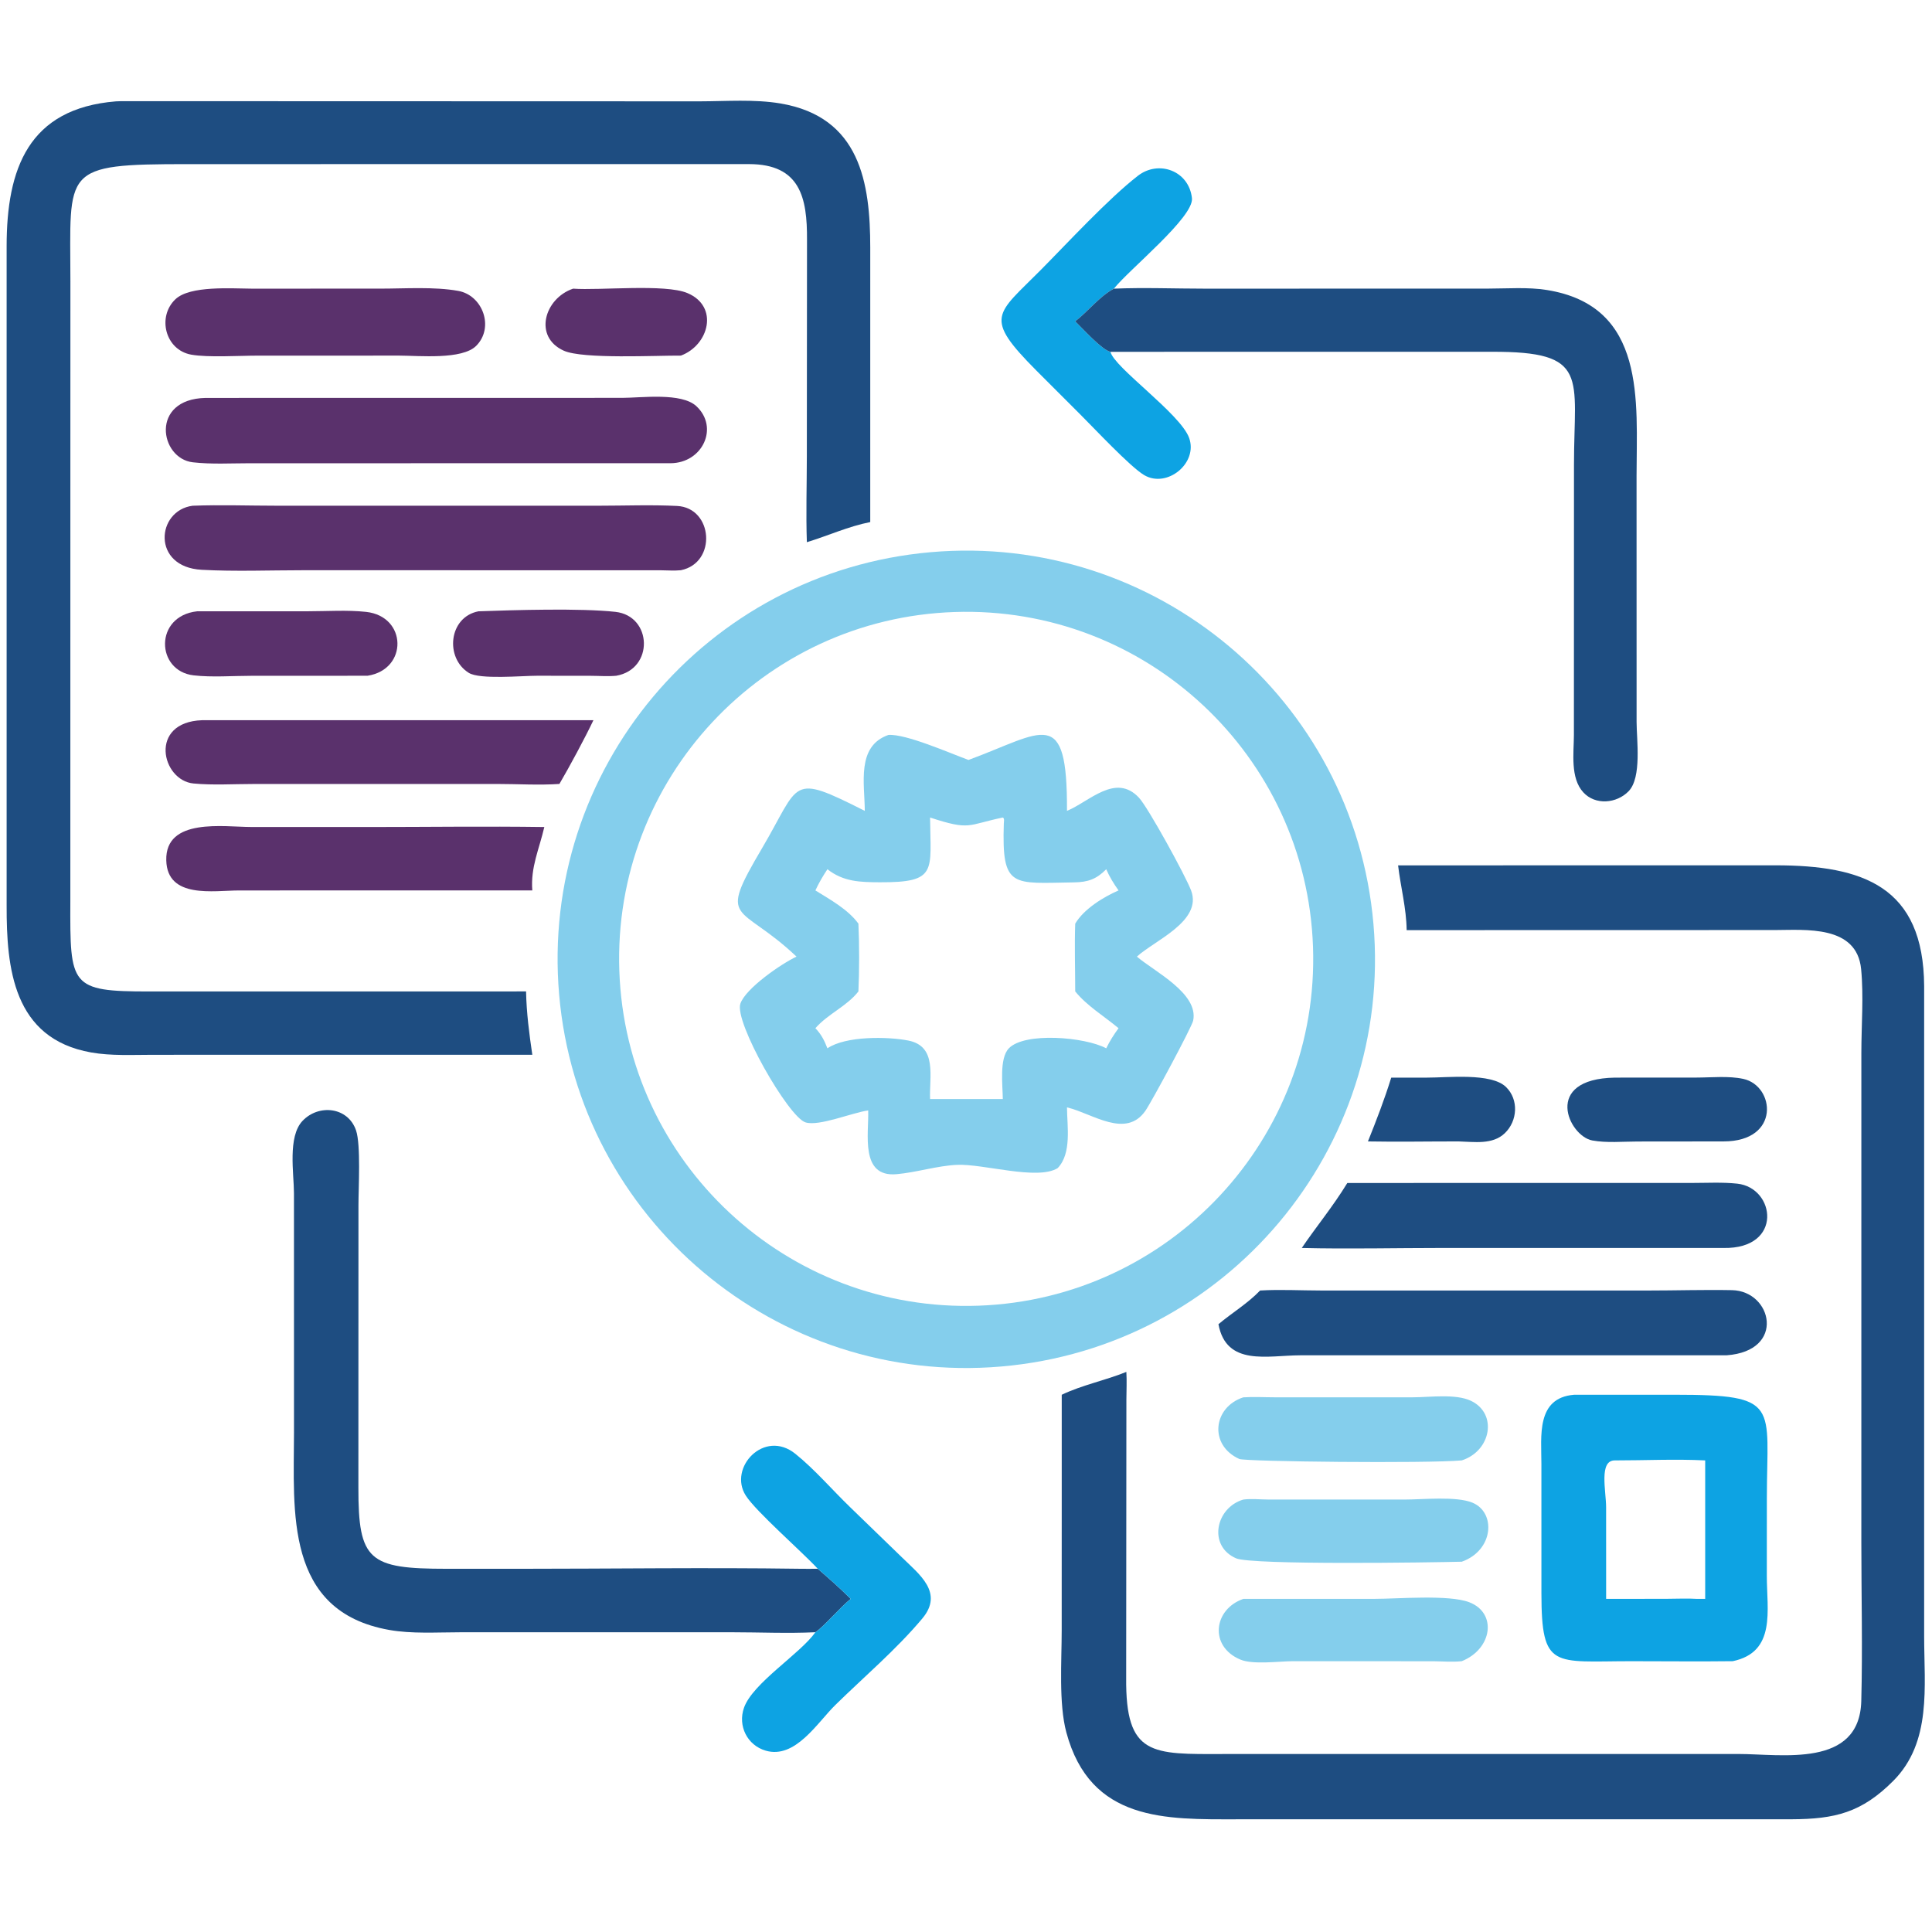 <svg xmlns="http://www.w3.org/2000/svg" xmlns:xlink="http://www.w3.org/1999/xlink" width="1024" height="1024" viewBox="0 0 1024 1024"><path fill="#1E4D81" transform="scale(2 2)" d="M141.068 279.523L40.562 279.532C35.172 279.533 29.463 279.852 24.139 278.91C3.424 275.244 1.726 256.455 1.758 240.014L1.757 65.236C1.763 44.76 7.495 28.76 30.692 26.864C31.169 26.836 31.647 26.813 32.125 26.81L185.467 26.855C192.44 26.843 199.934 26.256 206.814 27.415C227.984 30.983 230.617 48.525 230.626 65.607L230.623 138.353C224.777 139.507 219.473 141.965 213.827 143.686C213.566 136.177 213.816 128.573 213.82 121.052L213.866 63.586C213.94 52.334 212.043 43.531 198.557 43.487L49.795 43.494C16.087 43.493 18.643 44.698 18.658 74.6L18.649 118.938L18.639 238.902C18.556 261.298 18.564 262.76 39.555 262.75L139.412 262.738C139.522 268.368 140.248 273.959 141.068 279.523Z"></path><path fill="#0DA3E3" transform="scale(2 2)" d="M295.194 76.497C291.321 78.594 288.437 82.454 284.945 85.15C286.848 87 292.039 92.772 294.286 93.233C295.2 97.342 312.775 109.612 315.119 116.017C317.567 122.704 309.315 129.455 303.252 125.927C299.546 123.771 289.767 113.281 286.229 109.776L274.674 98.224C260.48 83.956 264.004 83.46 275.805 71.553C282.939 64.354 293.697 52.686 301.546 46.592C307.031 42.332 315.088 45.218 315.879 52.527C316.421 57.535 299.295 71.353 295.194 76.497Z"></path><path fill="#1E4D81" transform="scale(2 2)" d="M284.945 85.15C288.437 82.454 291.321 78.594 295.194 76.497C303.195 76.165 311.344 76.496 319.359 76.498L394.352 76.483C399.425 76.478 404.866 76.049 409.873 76.843C436.419 81.053 433.713 106.464 433.705 126.113L433.714 191.358C433.717 196.032 435.129 206.042 431.602 209.68C428.435 212.947 422.777 213.474 419.575 209.962C416.1 206.15 417.081 199.555 417.101 194.837L417.122 123.17C417.119 99.772 421.422 93.12 395.215 93.226L294.286 93.233C292.039 92.772 286.848 87 284.945 85.15Z"></path><path fill="#5A316C" transform="scale(2 2)" d="M105.875 94.241L68.223 94.248C63.347 94.248 55.121 94.779 50.683 93.988C43.787 92.757 41.584 83.951 46.491 79.299C50.361 75.629 61.364 76.475 66.749 76.497L100.872 76.488C107.401 76.489 115.049 75.943 121.433 77.088C127.935 78.255 131.042 86.77 126.21 91.639C122.487 95.39 111.07 94.253 105.875 94.241Z"></path><path fill="#5A316C" transform="scale(2 2)" d="M180.439 94.241C174.04 94.184 154.481 95.217 149.418 92.941C141.29 89.289 144.255 79.085 151.878 76.497C158.945 77.016 176.222 75.168 182.168 77.666C190.585 81.202 187.913 91.453 180.439 94.241Z"></path><path fill="#5A316C" transform="scale(2 2)" d="M177.682 122.76L66.13 122.766C61.186 122.768 56.008 123.076 51.104 122.515C42.297 121.509 39.719 105.778 54.455 105.453L164.95 105.437C169.955 105.427 180.59 103.959 184.542 107.638C190.618 113.294 186.176 122.728 177.682 122.76Z"></path><path fill="#5A316C" transform="scale(2 2)" d="M180.439 151.115C178.666 151.293 176.759 151.135 174.974 151.126L80.321 151.118C71.423 151.118 62.337 151.483 53.458 151.003C40.11 150.281 41.417 135.268 51.056 134.025C58.486 133.744 66.045 134.02 73.486 134.02L158.62 134.021C165.518 134.021 172.559 133.736 179.442 134.083C188.982 134.564 190.05 149.151 180.439 151.115Z"></path><path fill="#84CEEC" transform="scale(2 2)" d="M265.336 362.139C205.785 367.247 153.353 323.149 148.18 263.604C143.006 204.059 187.046 151.579 246.585 146.34C306.217 141.093 358.796 185.217 363.978 244.854C369.16 304.491 324.979 357.022 265.336 362.139ZM252.957 162.19C202.146 163.897 162.358 206.504 164.129 257.313C165.9 308.122 208.558 347.856 259.364 346.021C310.08 344.189 349.727 301.624 347.96 250.906C346.192 200.188 303.677 160.487 252.957 162.19Z"></path><path fill="#5A316C" transform="scale(2 2)" d="M97.4 179.082L66.609 179.095C61.616 179.095 56.251 179.536 51.312 178.975C41.291 177.836 40.822 163.264 52.224 162.003L81.663 161.992C86.692 161.991 92.026 161.615 97.011 162.155C107.908 163.337 108.161 177.416 97.4 179.082Z"></path><path fill="#5A316C" transform="scale(2 2)" d="M163.312 179.082C161.105 179.293 158.704 179.101 156.48 179.095L142.348 179.08C138.23 179.082 127.146 180.132 124.227 178.311C117.852 174.334 118.901 163.525 126.794 162.003C136.281 161.666 153.846 161.131 163.098 162.15C172.86 163.226 173.371 177.322 163.312 179.082Z"></path><path fill="#5A316C" transform="scale(2 2)" d="M148.249 207.753C142.848 208.121 137.16 207.759 131.725 207.758L67.046 207.767C61.864 207.769 56.429 208.12 51.288 207.633C42.788 206.827 39.308 191.378 53.541 190.862L157.262 190.862C155.065 195.503 150.863 203.303 148.249 207.753Z"></path><path fill="#84CEEC" transform="scale(2 2)" d="M229.177 214.889C229.152 207.677 226.903 197.732 235.452 194.763C240.085 194.453 251.636 199.558 256.663 201.396C276.606 194.04 282.882 186.776 282.761 214.889C288.702 212.434 295.642 204.775 301.829 211.39C304.267 213.997 314.222 232.158 315.659 236.002C318.693 244.116 305.946 249.238 301.288 253.513C305.837 257.421 317.706 263.245 316.201 270.474C315.844 272.185 305.183 292.03 303.526 294.395C298.366 301.759 289.626 295.202 283.109 293.551L282.761 293.464C282.795 298.469 284.065 305.645 280.29 309.567C274.917 312.882 260.576 308.377 253.621 308.697C248.309 308.941 242.925 310.704 237.571 311.173C227.852 312.025 230.288 300.427 230.08 294.276C225.77 294.883 217.048 298.554 213.472 297.445C208.927 296.035 194.549 270.857 196.203 265.989C197.596 261.894 207.143 255.356 211.085 253.513C195.797 239.037 189.977 245.088 201.97 224.754C212.242 207.338 209.141 204.778 229.177 214.889ZM265.755 216.653C256.293 218.607 257.238 220.179 246.48 216.653C246.592 230.906 248.53 233.88 233.131 233.811C227.954 233.788 223.544 233.697 219.274 230.361C218.055 232.196 217.011 233.973 216.089 235.974C220.021 238.418 224.715 240.985 227.49 244.775C227.744 250.137 227.739 257.407 227.49 262.738C224.451 266.653 219.426 268.675 216.089 272.483C217.654 274.127 218.459 275.716 219.274 277.814C224.137 274.5 235.282 274.689 240.697 275.753C248.45 277.275 246.239 285.326 246.48 291.254L265.755 291.254C265.723 287.626 264.781 280.492 267.357 277.818C271.58 273.435 287.607 274.817 293.162 277.814C294.082 275.914 295.176 274.185 296.425 272.483C292.622 269.302 288.069 266.588 284.945 262.738C284.94 256.772 284.735 250.734 284.945 244.775C287.234 240.909 292.362 237.739 296.425 235.974C295.149 234.188 294.043 232.376 293.162 230.361C290.576 232.994 288.301 233.785 284.66 233.837C268.248 234.07 265.454 235.578 266.021 218.24C266.033 217.858 266.251 216.839 265.755 216.653Z"></path><path fill="#5A316C" transform="scale(2 2)" d="M91.875 235.974L63.357 235.979C56.64 235.985 44.325 238.276 44.063 228.008C43.773 216.608 59.375 219.159 66.52 219.159L97.4 219.17C113.006 219.171 128.646 218.946 144.248 219.17C142.913 224.981 140.574 229.845 141.068 235.974L91.875 235.974Z"></path><path fill="#1E4D81" transform="scale(2 2)" d="M372.779 246.495C372.705 240.655 371.184 235.082 370.508 229.332L470.548 229.318C493.777 229.32 509.758 234.963 509.921 261.319L509.921 433.731C509.929 446.935 511.967 461.679 501.739 471.947C493.345 480.374 486.301 482.078 474.755 482.125L327.947 482.133C308.926 482.154 288.969 482.789 282.59 459.091C280.542 451.48 281.364 440.1 281.362 432.056L281.371 397.401L281.371 369.629C286.731 367.051 292.917 365.832 298.494 363.567C298.65 365.984 298.511 368.451 298.506 370.874L298.449 444.574C298.241 465.446 305.29 464.88 324.305 464.834L460.649 464.824C472.178 464.829 492.786 468.625 493.258 450.801C493.626 436.891 493.276 422.874 493.275 408.952L493.28 278.96C493.28 271.711 493.92 264.004 493.215 256.809C492.066 245.086 478.434 246.46 470.33 246.473L372.779 246.495Z"></path><path fill="#1E4D81" transform="scale(2 2)" d="M368.691 285.581L378.167 285.581C383.561 285.609 395.18 284.225 399.116 288.075C402.534 291.418 402.167 297.056 398.807 300.293C395.548 303.433 390.687 302.588 386.552 302.488C378.544 302.478 370.523 302.636 362.518 302.488C364.769 296.871 366.898 291.37 368.691 285.581Z"></path><path fill="#1E4D81" transform="scale(2 2)" d="M456.737 302.488L434.007 302.511C430.125 302.512 425.778 302.934 421.965 302.231C415.727 301.082 408.657 285.91 427.967 285.581L449.535 285.568C453.524 285.565 458.108 285.073 462.003 285.922C470.371 287.747 471.935 302.493 456.737 302.488Z"></path><path fill="#1E4D81" transform="scale(2 2)" d="M216.089 432.558C208.762 432.914 201.225 432.567 193.879 432.565L121.812 432.571C115.705 432.573 109.134 433.018 103.107 431.945C75.351 427.001 77.891 400.485 77.911 379.692L77.903 316.214C77.893 310.977 76.197 301.259 80.158 297.061C84.439 292.525 92.24 293.32 94.362 299.593C95.649 303.399 94.996 314.864 94.996 319.308L94.977 394.211C94.95 413.607 97.74 415.747 118.388 415.746L137.43 415.748C162.228 415.749 187.081 415.383 211.874 415.74C213.488 415.756 215.101 415.766 216.715 415.74C219.697 418.314 222.67 420.929 225.447 423.724C222.602 425.988 218.362 431.077 216.089 432.558Z"></path><path fill="#1E4D81" transform="scale(2 2)" d="M344.983 330.726C349.059 324.736 353.075 319.983 357.058 313.502L448.29 313.495C452.281 313.496 456.439 313.255 460.401 313.682C470.514 314.772 472.635 331.014 456.737 330.726L382.186 330.723C369.808 330.723 357.352 331.027 344.983 330.726Z"></path><path fill="#1E4D81" transform="scale(2 2)" d="M322.902 350.926C326.502 347.909 330.681 345.406 333.938 342C339.251 341.679 344.744 341.996 350.08 341.998L436.729 342.002C444.126 342.001 451.581 341.765 458.97 341.903C469.662 342.101 473.371 358.023 457.562 359.168L344.547 359.171C335.969 359.184 324.99 362.188 322.902 350.926Z"></path><path fill="#0DA3E3" transform="scale(2 2)" d="M459.203 440.23C450.233 440.346 441.251 440.233 432.279 440.236C411.711 440.242 408.512 442.505 408.492 422.276L408.486 387.938C408.489 380.631 407.047 370.465 417.118 369.629L443.82 369.62C472.082 369.63 468.233 372.273 468.235 397.084L468.226 417.596C468.218 426.74 470.765 437.795 459.203 440.23ZM427.967 387.021C423.673 386.968 425.631 395.125 425.635 399.45L425.642 423.724L441.657 423.703C444.352 423.7 447.128 423.553 449.813 423.724L451.894 423.724L451.894 387.021C443.989 386.63 435.89 387.025 427.967 387.021Z"></path><path fill="#84CEEC" transform="scale(2 2)" d="M387.388 387.021C378.2 387.863 329.987 387.349 328.432 386.644C320.287 382.954 321.478 372.908 329.486 370.31C332.203 370.126 335.03 370.301 337.759 370.301L374.466 370.299C378.825 370.299 385.779 369.296 389.834 371.238C396.924 374.632 395.196 384.496 387.388 387.021Z"></path><path fill="#0DA3E3" transform="scale(2 2)" d="M211.874 415.74L216.715 415.74C212.493 411.171 200.375 400.612 197.645 396.351C192.916 388.972 202.515 378.615 210.774 385.273C215.985 389.473 220.496 394.788 225.313 399.435L239.024 412.718C243.619 417.231 250.175 422.06 244.415 428.929C237.529 437.139 229.043 444.321 221.386 451.828C216.609 456.511 210.743 466.238 202.903 463.938C198.016 462.504 195.487 457.375 197.159 452.59C199.451 446.036 212.007 438.328 216.089 432.558C218.362 431.077 222.602 425.988 225.447 423.724C222.67 420.929 219.697 418.314 216.715 415.74C215.101 415.766 213.488 415.756 211.874 415.74Z"></path><path fill="#84CEEC" transform="scale(2 2)" d="M387.388 413.869C379.46 414.076 331.763 414.791 327.577 412.972C320.041 409.698 322.152 399.549 329.486 397.401C331.538 397.124 333.853 397.379 335.933 397.388L372.367 397.395C376.976 397.395 385.972 396.454 390.222 398.228C396.529 400.861 395.839 410.87 387.388 413.869Z"></path><path fill="#84CEEC" transform="scale(2 2)" d="M387.388 440.23C384.937 440.503 382.359 440.271 379.889 440.249L342.688 440.232C339.041 440.236 332.047 441.217 328.689 439.798C320.363 436.278 321.598 426.466 329.486 423.724L364.416 423.713C370.49 423.714 383.922 422.538 389.353 424.605C396.789 427.434 395.525 436.954 387.388 440.23Z"></path></svg>